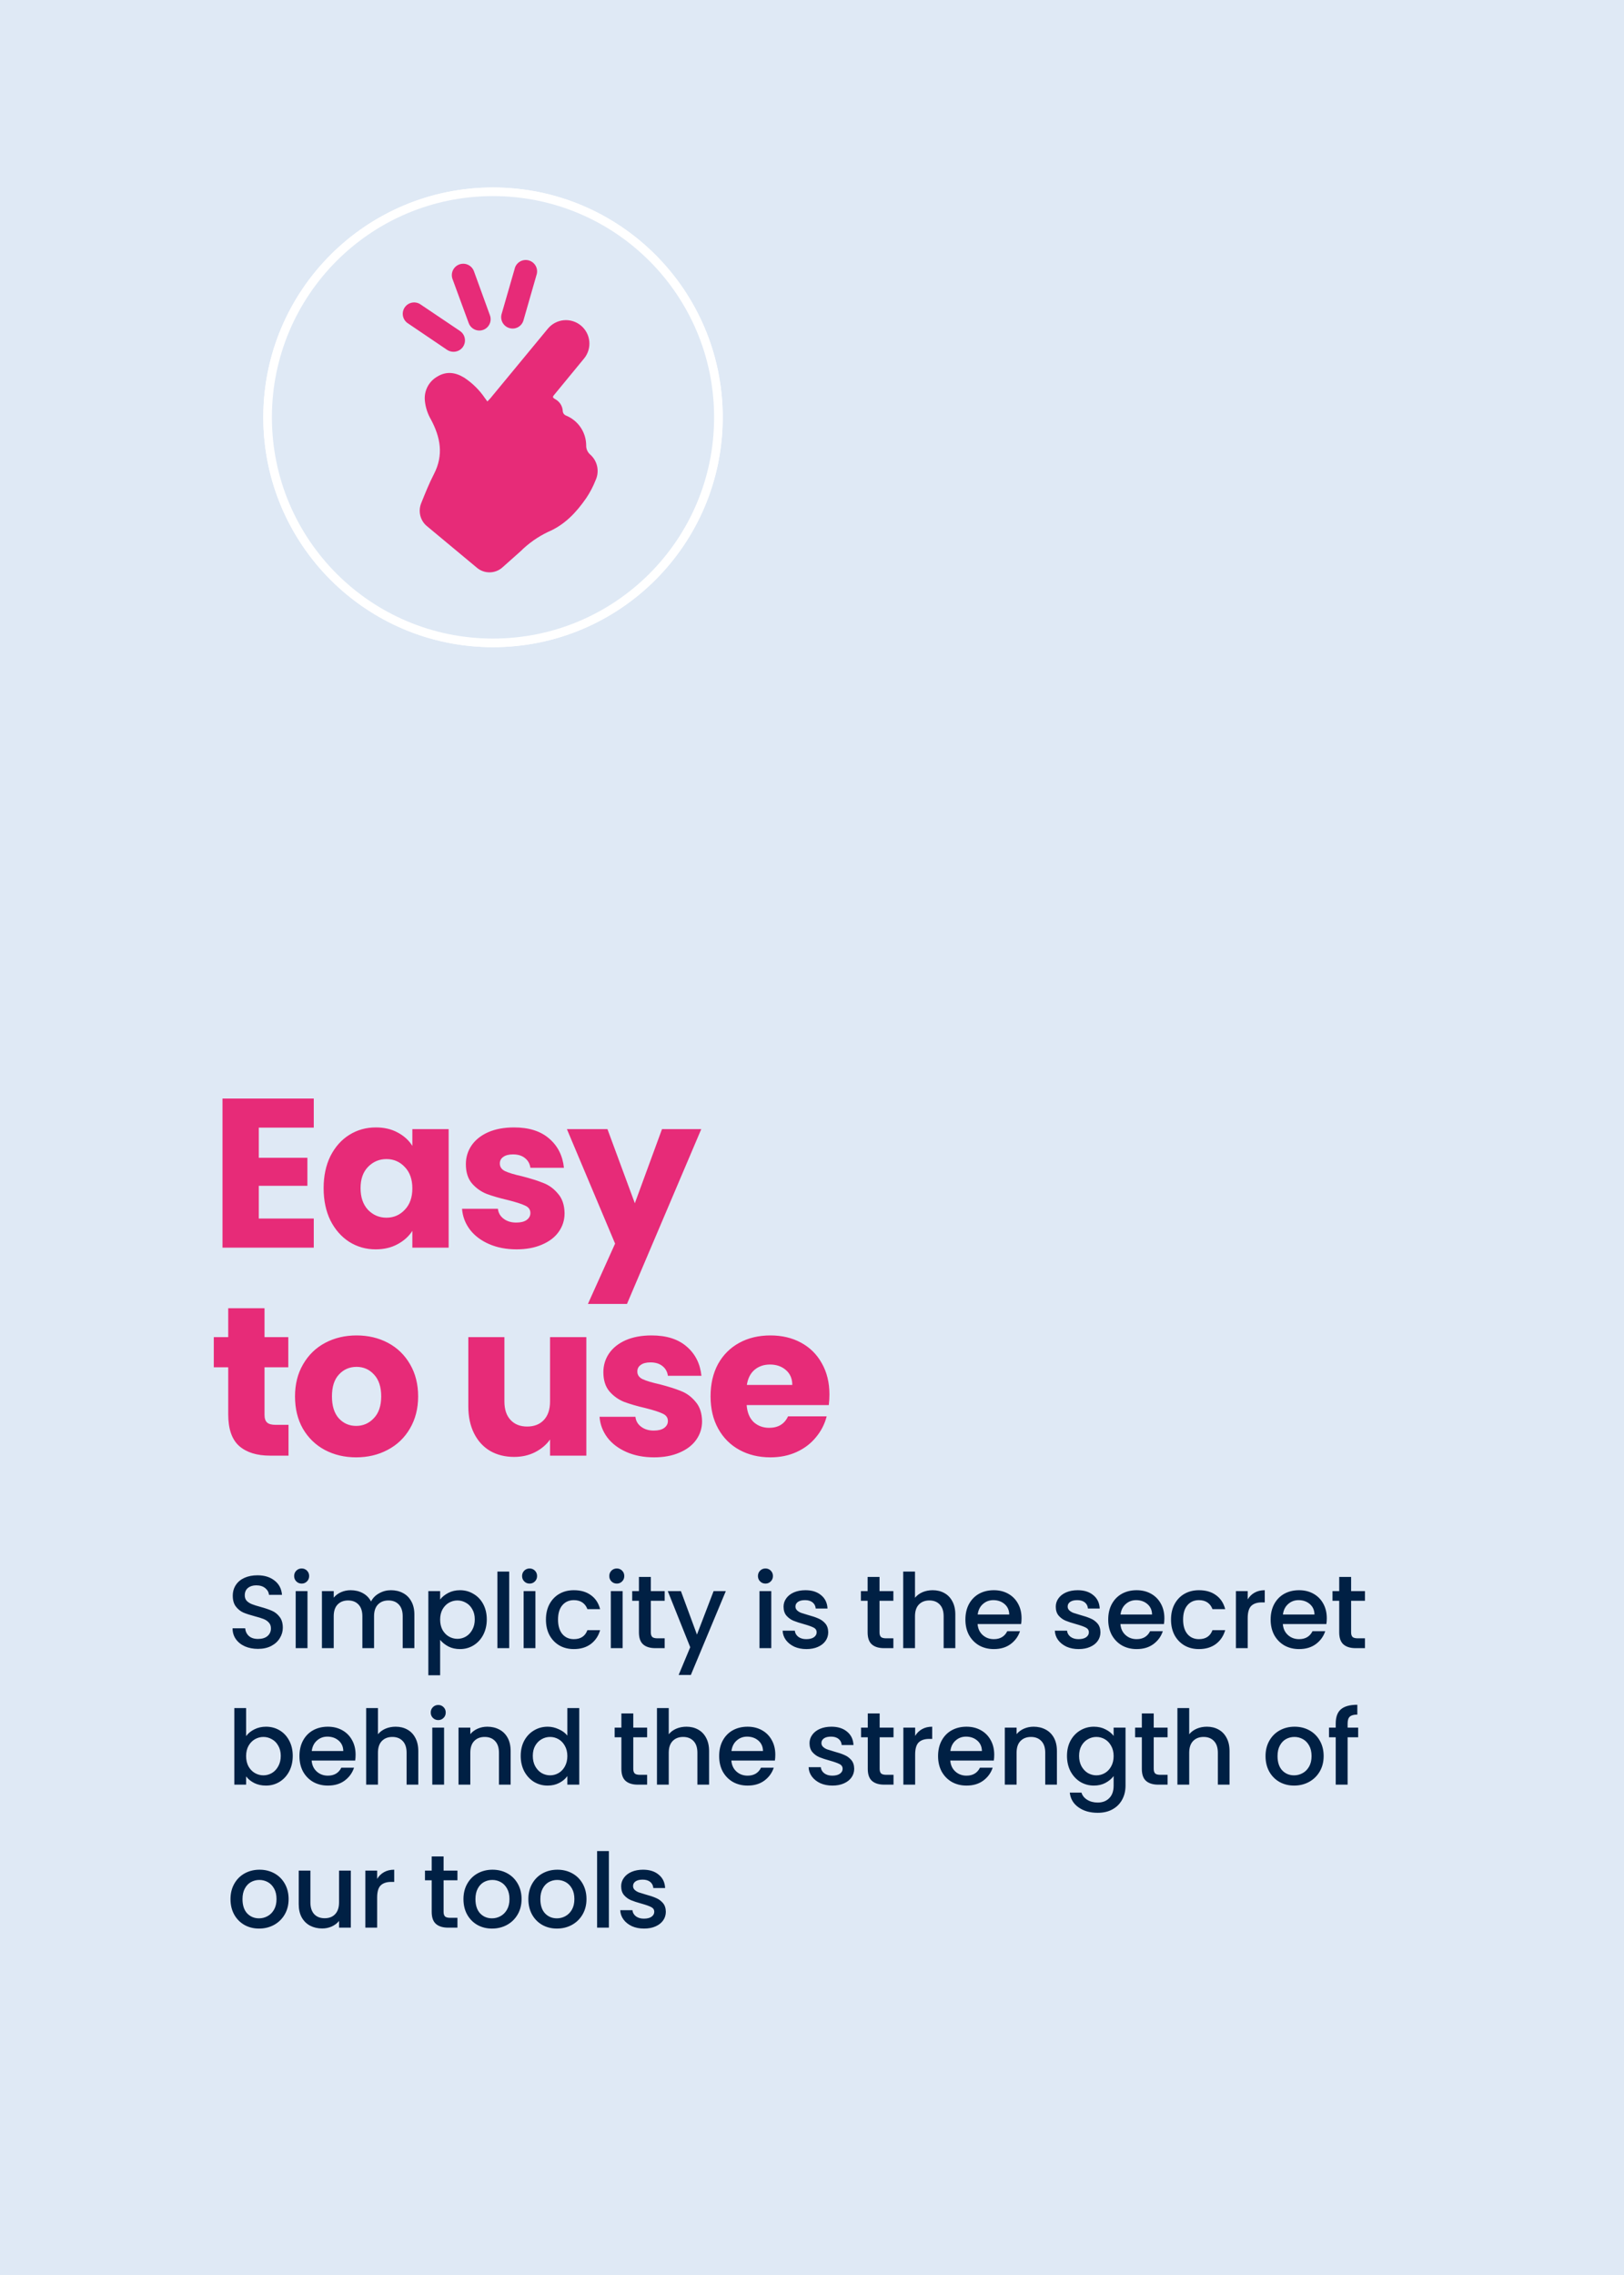 <svg xmlns="http://www.w3.org/2000/svg" width="250" height="350" viewBox="0 0 250 350" fill="none"><rect x="0" y="0" width="250" height="350" fill="#333333" stroke="none"/><g clip-path="url(#clip0_1465_3796)"><path d="M258.51 -8.5H-8.5V358.51H258.51V-8.5Z" fill="#DFE9F5"/><g clip-path="url(#clip1_1465_3796)"><path d="M242.626 12.481H6.482V337.065H242.626V12.481Z" fill="#DFE9F5"/><path d="M75.894 29.506C95.057 29.506 110.593 45.041 110.593 64.205C110.593 83.369 95.057 98.904 75.894 98.904C56.73 98.904 41.194 83.369 41.194 64.205C41.194 45.041 56.73 29.506 75.894 29.506Z" fill="#BCE5DF" stroke="white" stroke-width="1.327"/><path d="M39.839 173.483V178.123H47.322V182.436H39.839V187.469H48.302V191.945H34.252V169.006H48.302V173.483H39.839ZM49.819 182.796C49.819 180.922 50.167 179.278 50.865 177.862C51.584 176.446 52.553 175.357 53.773 174.594C54.993 173.832 56.354 173.45 57.857 173.45C59.143 173.45 60.264 173.712 61.223 174.235C62.203 174.758 62.955 175.444 63.478 176.293V173.712H69.065V191.945H63.478V189.364C62.933 190.213 62.171 190.9 61.19 191.422C60.232 191.945 59.11 192.207 57.825 192.207C56.343 192.207 54.993 191.825 53.773 191.063C52.553 190.279 51.584 189.179 50.865 187.763C50.167 186.325 49.819 184.669 49.819 182.796ZM63.478 182.829C63.478 181.434 63.086 180.334 62.301 179.528C61.539 178.722 60.602 178.319 59.491 178.319C58.38 178.319 57.433 178.722 56.648 179.528C55.886 180.313 55.505 181.402 55.505 182.796C55.505 184.19 55.886 185.301 56.648 186.129C57.433 186.935 58.38 187.338 59.491 187.338C60.602 187.338 61.539 186.935 62.301 186.129C63.086 185.323 63.478 184.223 63.478 182.829ZM79.525 192.207C77.935 192.207 76.519 191.934 75.277 191.39C74.036 190.845 73.055 190.105 72.337 189.168C71.618 188.209 71.215 187.142 71.127 185.966H76.65C76.715 186.597 77.009 187.109 77.532 187.501C78.055 187.893 78.698 188.089 79.46 188.089C80.157 188.089 80.691 187.959 81.061 187.697C81.453 187.414 81.649 187.055 81.649 186.619C81.649 186.096 81.377 185.715 80.832 185.475C80.288 185.214 79.406 184.931 78.186 184.626C76.879 184.321 75.789 184.005 74.918 183.678C74.047 183.33 73.295 182.796 72.663 182.077C72.031 181.336 71.716 180.345 71.716 179.103C71.716 178.058 71.999 177.11 72.565 176.261C73.153 175.389 74.003 174.703 75.114 174.202C76.247 173.701 77.587 173.45 79.133 173.45C81.421 173.45 83.218 174.017 84.525 175.15C85.854 176.282 86.616 177.786 86.812 179.659H81.649C81.562 179.027 81.279 178.526 80.8 178.156C80.342 177.786 79.732 177.6 78.97 177.6C78.316 177.6 77.815 177.731 77.467 177.992C77.118 178.232 76.944 178.57 76.944 179.005C76.944 179.528 77.216 179.92 77.761 180.182C78.327 180.443 79.199 180.705 80.375 180.966C81.725 181.315 82.826 181.663 83.675 182.012C84.525 182.338 85.266 182.883 85.897 183.646C86.551 184.386 86.888 185.388 86.91 186.652C86.91 187.719 86.605 188.678 85.995 189.527C85.407 190.355 84.547 191.009 83.414 191.488C82.303 191.967 81.007 192.207 79.525 192.207ZM107.954 173.712L96.517 200.605H90.505L94.688 191.324L87.27 173.712H93.511L97.727 185.116L101.909 173.712H107.954ZM44.414 219.207V223.945H41.571C39.545 223.945 37.966 223.455 36.833 222.475C35.7 221.473 35.134 219.85 35.134 217.606V210.352H32.912V205.712H35.134V201.268H40.721V205.712H44.381V210.352H40.721V217.671C40.721 218.216 40.852 218.608 41.114 218.848C41.375 219.087 41.811 219.207 42.421 219.207H44.414ZM54.826 224.207C53.04 224.207 51.428 223.825 49.99 223.063C48.574 222.301 47.452 221.211 46.624 219.795C45.818 218.379 45.415 216.724 45.415 214.829C45.415 212.955 45.829 211.31 46.657 209.894C47.485 208.457 48.618 207.357 50.055 206.594C51.493 205.832 53.105 205.45 54.892 205.45C56.678 205.45 58.29 205.832 59.728 206.594C61.165 207.357 62.298 208.457 63.126 209.894C63.954 211.31 64.368 212.955 64.368 214.829C64.368 216.702 63.943 218.358 63.093 219.795C62.265 221.211 61.122 222.301 59.662 223.063C58.224 223.825 56.612 224.207 54.826 224.207ZM54.826 219.371C55.894 219.371 56.798 218.979 57.538 218.194C58.301 217.41 58.682 216.288 58.682 214.829C58.682 213.369 58.312 212.247 57.571 211.463C56.852 210.679 55.959 210.287 54.892 210.287C53.802 210.287 52.898 210.679 52.179 211.463C51.46 212.225 51.101 213.347 51.101 214.829C51.101 216.288 51.45 217.41 52.147 218.194C52.865 218.979 53.759 219.371 54.826 219.371ZM90.261 205.712V223.945H84.674V221.462C84.107 222.268 83.334 222.921 82.354 223.422C81.395 223.902 80.328 224.141 79.151 224.141C77.757 224.141 76.526 223.836 75.459 223.226C74.391 222.595 73.564 221.691 72.975 220.514C72.387 219.338 72.093 217.955 72.093 216.364V205.712H77.648V215.613C77.648 216.833 77.964 217.78 78.596 218.456C79.228 219.131 80.077 219.469 81.144 219.469C82.234 219.469 83.094 219.131 83.726 218.456C84.358 217.78 84.674 216.833 84.674 215.613V205.712H90.261ZM100.692 224.207C99.102 224.207 97.686 223.934 96.445 223.39C95.203 222.845 94.222 222.105 93.504 221.168C92.785 220.209 92.382 219.142 92.295 217.966H97.817C97.882 218.597 98.176 219.109 98.699 219.501C99.222 219.893 99.865 220.089 100.627 220.089C101.324 220.089 101.858 219.959 102.228 219.697C102.62 219.414 102.816 219.055 102.816 218.619C102.816 218.096 102.544 217.715 101.999 217.475C101.455 217.214 100.573 216.931 99.353 216.626C98.046 216.321 96.956 216.005 96.085 215.678C95.214 215.33 94.462 214.796 93.83 214.077C93.199 213.336 92.883 212.345 92.883 211.103C92.883 210.058 93.166 209.11 93.732 208.261C94.32 207.389 95.17 206.703 96.281 206.202C97.414 205.701 98.754 205.45 100.3 205.45C102.588 205.45 104.385 206.017 105.692 207.15C107.021 208.282 107.783 209.786 107.979 211.659H102.816C102.729 211.027 102.446 210.526 101.967 210.156C101.509 209.786 100.899 209.6 100.137 209.6C99.483 209.6 98.982 209.731 98.634 209.992C98.285 210.232 98.111 210.57 98.111 211.005C98.111 211.528 98.383 211.92 98.928 212.182C99.494 212.443 100.366 212.705 101.542 212.966C102.893 213.315 103.993 213.663 104.842 214.012C105.692 214.338 106.433 214.883 107.064 215.646C107.718 216.386 108.055 217.388 108.077 218.652C108.077 219.719 107.772 220.678 107.162 221.527C106.574 222.355 105.714 223.009 104.581 223.488C103.47 223.967 102.174 224.207 100.692 224.207ZM127.684 214.535C127.684 215.057 127.651 215.602 127.586 216.168H114.94C115.027 217.301 115.386 218.172 116.018 218.782C116.672 219.371 117.467 219.665 118.403 219.665C119.798 219.665 120.767 219.077 121.312 217.9H127.259C126.954 219.098 126.398 220.177 125.592 221.135C124.808 222.094 123.817 222.845 122.619 223.39C121.421 223.934 120.081 224.207 118.6 224.207C116.813 224.207 115.223 223.825 113.829 223.063C112.435 222.301 111.345 221.211 110.561 219.795C109.777 218.379 109.385 216.724 109.385 214.829C109.385 212.933 109.766 211.278 110.528 209.862C111.313 208.446 112.402 207.357 113.796 206.594C115.19 205.832 116.791 205.45 118.6 205.45C120.364 205.45 121.933 205.821 123.305 206.561C124.677 207.302 125.745 208.359 126.507 209.731C127.291 211.103 127.684 212.705 127.684 214.535ZM121.965 213.064C121.965 212.106 121.638 211.343 120.985 210.777C120.331 210.21 119.514 209.927 118.534 209.927C117.597 209.927 116.802 210.199 116.149 210.744C115.517 211.289 115.125 212.062 114.972 213.064H121.965Z" fill="#E72B78"/><path d="M39.717 253.673C38.974 253.673 38.306 253.546 37.712 253.291C37.117 253.026 36.65 252.654 36.311 252.177C35.971 251.699 35.801 251.142 35.801 250.505H37.743C37.786 250.983 37.972 251.375 38.301 251.683C38.64 251.991 39.112 252.145 39.717 252.145C40.343 252.145 40.832 251.996 41.182 251.699C41.532 251.391 41.707 250.999 41.707 250.521C41.707 250.15 41.596 249.847 41.373 249.614C41.161 249.38 40.89 249.2 40.561 249.072C40.243 248.945 39.797 248.807 39.224 248.658C38.502 248.467 37.913 248.276 37.457 248.085C37.011 247.884 36.629 247.576 36.311 247.162C35.992 246.748 35.833 246.196 35.833 245.506C35.833 244.87 35.992 244.312 36.311 243.835C36.629 243.357 37.075 242.991 37.648 242.736C38.221 242.482 38.884 242.354 39.638 242.354C40.71 242.354 41.585 242.625 42.264 243.166C42.954 243.697 43.336 244.429 43.411 245.363H41.405C41.373 244.96 41.182 244.615 40.832 244.328C40.481 244.042 40.02 243.899 39.447 243.899C38.927 243.899 38.502 244.031 38.173 244.297C37.844 244.562 37.68 244.944 37.68 245.443C37.68 245.782 37.781 246.064 37.982 246.286C38.194 246.499 38.46 246.669 38.778 246.796C39.096 246.923 39.532 247.061 40.084 247.21C40.816 247.411 41.41 247.613 41.867 247.815C42.333 248.016 42.726 248.329 43.044 248.754C43.373 249.168 43.538 249.725 43.538 250.425C43.538 250.988 43.384 251.519 43.076 252.017C42.779 252.516 42.339 252.919 41.755 253.227C41.182 253.524 40.503 253.673 39.717 253.673ZM46.444 243.628C46.114 243.628 45.839 243.517 45.616 243.294C45.393 243.071 45.281 242.795 45.281 242.466C45.281 242.137 45.393 241.861 45.616 241.638C45.839 241.415 46.114 241.304 46.444 241.304C46.762 241.304 47.032 241.415 47.255 241.638C47.478 241.861 47.59 242.137 47.59 242.466C47.59 242.795 47.478 243.071 47.255 243.294C47.032 243.517 46.762 243.628 46.444 243.628ZM47.335 244.79V253.562H45.52V244.79H47.335ZM60.176 244.647C60.866 244.647 61.482 244.79 62.023 245.077C62.575 245.363 63.005 245.788 63.313 246.35C63.631 246.913 63.79 247.592 63.79 248.388V253.562H61.991V248.658C61.991 247.873 61.795 247.273 61.402 246.86C61.01 246.435 60.474 246.223 59.794 246.223C59.115 246.223 58.574 246.435 58.171 246.86C57.778 247.273 57.582 247.873 57.582 248.658V253.562H55.783V248.658C55.783 247.873 55.587 247.273 55.194 246.86C54.801 246.435 54.265 246.223 53.586 246.223C52.907 246.223 52.365 246.435 51.962 246.86C51.569 247.273 51.373 247.873 51.373 248.658V253.562H49.558V244.79H51.373V245.793C51.67 245.432 52.047 245.151 52.504 244.949C52.96 244.748 53.448 244.647 53.968 244.647C54.669 244.647 55.295 244.795 55.846 245.093C56.398 245.39 56.823 245.819 57.12 246.382C57.385 245.851 57.799 245.432 58.362 245.124C58.924 244.806 59.529 244.647 60.176 244.647ZM67.755 246.079C68.063 245.676 68.482 245.337 69.013 245.061C69.543 244.785 70.143 244.647 70.811 244.647C71.576 244.647 72.271 244.838 72.897 245.22C73.534 245.591 74.032 246.117 74.393 246.796C74.754 247.475 74.935 248.255 74.935 249.136C74.935 250.017 74.754 250.808 74.393 251.508C74.032 252.198 73.534 252.739 72.897 253.132C72.271 253.514 71.576 253.705 70.811 253.705C70.143 253.705 69.549 253.572 69.029 253.307C68.509 253.031 68.084 252.691 67.755 252.288V257.732H65.94V244.79H67.755V246.079ZM73.088 249.136C73.088 248.531 72.961 248.011 72.706 247.576C72.462 247.13 72.133 246.796 71.719 246.573C71.316 246.34 70.88 246.223 70.414 246.223C69.957 246.223 69.522 246.34 69.108 246.573C68.705 246.806 68.376 247.146 68.121 247.592C67.877 248.038 67.755 248.563 67.755 249.168C67.755 249.773 67.877 250.303 68.121 250.76C68.376 251.205 68.705 251.545 69.108 251.779C69.522 252.012 69.957 252.129 70.414 252.129C70.88 252.129 71.316 252.012 71.719 251.779C72.133 251.534 72.462 251.184 72.706 250.728C72.961 250.272 73.088 249.741 73.088 249.136ZM78.385 241.781V253.562H76.57V241.781H78.385ZM81.532 243.628C81.203 243.628 80.927 243.517 80.704 243.294C80.481 243.071 80.37 242.795 80.37 242.466C80.37 242.137 80.481 241.861 80.704 241.638C80.927 241.415 81.203 241.304 81.532 241.304C81.85 241.304 82.121 241.415 82.344 241.638C82.566 241.861 82.678 242.137 82.678 242.466C82.678 242.795 82.566 243.071 82.344 243.294C82.121 243.517 81.85 243.628 81.532 243.628ZM82.423 244.79V253.562H80.608V244.79H82.423ZM84.042 249.168C84.042 248.266 84.222 247.475 84.583 246.796C84.954 246.106 85.464 245.575 86.111 245.204C86.758 244.832 87.501 244.647 88.34 244.647C89.401 244.647 90.277 244.901 90.966 245.411C91.667 245.91 92.139 246.626 92.383 247.56H90.425C90.266 247.125 90.011 246.785 89.661 246.541C89.311 246.297 88.871 246.175 88.34 246.175C87.597 246.175 87.003 246.44 86.557 246.971C86.122 247.491 85.904 248.223 85.904 249.168C85.904 250.112 86.122 250.85 86.557 251.381C87.003 251.911 87.597 252.177 88.34 252.177C89.391 252.177 90.086 251.715 90.425 250.792H92.383C92.129 251.683 91.651 252.394 90.951 252.925C90.25 253.445 89.38 253.705 88.34 253.705C87.501 253.705 86.758 253.519 86.111 253.148C85.464 252.766 84.954 252.235 84.583 251.556C84.222 250.866 84.042 250.07 84.042 249.168ZM94.956 243.628C94.627 243.628 94.351 243.517 94.128 243.294C93.905 243.071 93.794 242.795 93.794 242.466C93.794 242.137 93.905 241.861 94.128 241.638C94.351 241.415 94.627 241.304 94.956 241.304C95.274 241.304 95.545 241.415 95.768 241.638C95.991 241.861 96.102 242.137 96.102 242.466C96.102 242.795 95.991 243.071 95.768 243.294C95.545 243.517 95.274 243.628 94.956 243.628ZM95.847 244.79V253.562H94.033V244.79H95.847ZM100.188 246.271V251.126C100.188 251.455 100.262 251.694 100.411 251.842C100.57 251.98 100.836 252.049 101.207 252.049H102.321V253.562H100.889C100.071 253.562 99.445 253.37 99.01 252.988C98.575 252.606 98.358 251.986 98.358 251.126V246.271H97.323V244.79H98.358V242.609H100.188V244.79H102.321V246.271H100.188ZM111.731 244.79L106.35 257.685H104.472L106.255 253.418L102.8 244.79H104.822L107.289 251.476L109.852 244.79H111.731ZM117.84 243.628C117.511 243.628 117.236 243.517 117.013 243.294C116.79 243.071 116.678 242.795 116.678 242.466C116.678 242.137 116.79 241.861 117.013 241.638C117.236 241.415 117.511 241.304 117.84 241.304C118.159 241.304 118.429 241.415 118.652 241.638C118.875 241.861 118.987 242.137 118.987 242.466C118.987 242.795 118.875 243.071 118.652 243.294C118.429 243.517 118.159 243.628 117.84 243.628ZM118.732 244.79V253.562H116.917V244.79H118.732ZM124.139 253.705C123.449 253.705 122.829 253.583 122.277 253.339C121.735 253.084 121.306 252.744 120.987 252.32C120.669 251.885 120.499 251.402 120.478 250.871H122.356C122.388 251.243 122.563 251.556 122.882 251.81C123.211 252.055 123.619 252.177 124.107 252.177C124.617 252.177 125.009 252.081 125.285 251.89C125.572 251.688 125.715 251.434 125.715 251.126C125.715 250.797 125.556 250.553 125.238 250.394C124.93 250.234 124.436 250.059 123.757 249.868C123.099 249.688 122.563 249.513 122.149 249.343C121.735 249.173 121.375 248.913 121.067 248.563C120.77 248.213 120.621 247.751 120.621 247.178C120.621 246.711 120.759 246.286 121.035 245.904C121.311 245.512 121.704 245.204 122.213 244.981C122.733 244.758 123.327 244.647 123.996 244.647C124.994 244.647 125.795 244.901 126.4 245.411C127.015 245.91 127.344 246.594 127.387 247.464H125.572C125.54 247.072 125.381 246.759 125.094 246.525C124.808 246.292 124.42 246.175 123.932 246.175C123.455 246.175 123.089 246.265 122.834 246.446C122.579 246.626 122.452 246.865 122.452 247.162C122.452 247.395 122.537 247.592 122.707 247.751C122.876 247.91 123.083 248.038 123.327 248.133C123.571 248.218 123.932 248.329 124.41 248.467C125.047 248.637 125.567 248.812 125.97 248.993C126.384 249.163 126.739 249.417 127.037 249.757C127.334 250.096 127.488 250.547 127.498 251.11C127.498 251.609 127.36 252.055 127.084 252.447C126.808 252.84 126.416 253.148 125.906 253.37C125.407 253.593 124.818 253.705 124.139 253.705ZM135.393 246.271V251.126C135.393 251.455 135.468 251.694 135.616 251.842C135.775 251.98 136.041 252.049 136.412 252.049H137.526V253.562H136.094C135.277 253.562 134.65 253.37 134.215 252.988C133.78 252.606 133.563 251.986 133.563 251.126V246.271H132.528V244.79H133.563V242.609H135.393V244.79H137.526V246.271H135.393ZM143.577 244.647C144.245 244.647 144.84 244.79 145.36 245.077C145.89 245.363 146.304 245.788 146.601 246.35C146.909 246.913 147.063 247.592 147.063 248.388V253.562H145.264V248.658C145.264 247.873 145.068 247.273 144.675 246.86C144.283 246.435 143.747 246.223 143.067 246.223C142.388 246.223 141.847 246.435 141.444 246.86C141.051 247.273 140.855 247.873 140.855 248.658V253.562H139.04V241.781H140.855V245.809C141.162 245.437 141.55 245.151 142.017 244.949C142.494 244.748 143.014 244.647 143.577 244.647ZM157.258 248.961C157.258 249.29 157.237 249.587 157.194 249.852H150.492C150.545 250.553 150.805 251.115 151.272 251.54C151.739 251.964 152.312 252.177 152.992 252.177C153.968 252.177 154.658 251.768 155.061 250.951H157.019C156.754 251.757 156.271 252.421 155.571 252.941C154.881 253.45 154.021 253.705 152.992 253.705C152.153 253.705 151.4 253.519 150.731 253.148C150.073 252.766 149.553 252.235 149.171 251.556C148.8 250.866 148.614 250.07 148.614 249.168C148.614 248.266 148.794 247.475 149.155 246.796C149.527 246.106 150.041 245.575 150.699 245.204C151.368 244.832 152.132 244.647 152.992 244.647C153.819 244.647 154.557 244.827 155.204 245.188C155.852 245.549 156.356 246.058 156.717 246.716C157.078 247.364 157.258 248.112 157.258 248.961ZM155.364 248.388C155.353 247.719 155.114 247.183 154.647 246.78C154.18 246.377 153.602 246.175 152.912 246.175C152.286 246.175 151.75 246.377 151.304 246.78C150.859 247.173 150.593 247.709 150.508 248.388H155.364ZM166.045 253.705C165.355 253.705 164.734 253.583 164.182 253.339C163.641 253.084 163.211 252.744 162.893 252.32C162.574 251.885 162.404 251.402 162.383 250.871H164.262C164.294 251.243 164.469 251.556 164.787 251.81C165.116 252.055 165.525 252.177 166.013 252.177C166.522 252.177 166.915 252.081 167.191 251.89C167.477 251.688 167.621 251.434 167.621 251.126C167.621 250.797 167.461 250.553 167.143 250.394C166.835 250.234 166.342 250.059 165.663 249.868C165.005 249.688 164.469 249.513 164.055 249.343C163.641 249.173 163.28 248.913 162.972 248.563C162.675 248.213 162.527 247.751 162.527 247.178C162.527 246.711 162.664 246.286 162.94 245.904C163.216 245.512 163.609 245.204 164.118 244.981C164.638 244.758 165.233 244.647 165.901 244.647C166.899 244.647 167.7 244.901 168.305 245.411C168.921 245.91 169.25 246.594 169.292 247.464H167.477C167.446 247.072 167.286 246.759 167 246.525C166.713 246.292 166.326 246.175 165.838 246.175C165.36 246.175 164.994 246.265 164.739 246.446C164.485 246.626 164.357 246.865 164.357 247.162C164.357 247.395 164.442 247.592 164.612 247.751C164.782 247.91 164.989 248.038 165.233 248.133C165.477 248.218 165.838 248.329 166.315 248.467C166.952 248.637 167.472 248.812 167.875 248.993C168.289 249.163 168.645 249.417 168.942 249.757C169.239 250.096 169.393 250.547 169.404 251.11C169.404 251.609 169.266 252.055 168.99 252.447C168.714 252.84 168.321 253.148 167.812 253.37C167.313 253.593 166.724 253.705 166.045 253.705ZM179.245 248.961C179.245 249.29 179.223 249.587 179.181 249.852H172.479C172.532 250.553 172.792 251.115 173.259 251.54C173.726 251.964 174.299 252.177 174.978 252.177C175.955 252.177 176.644 251.768 177.048 250.951H179.006C178.74 251.757 178.258 252.421 177.557 252.941C176.867 253.45 176.008 253.705 174.978 253.705C174.14 253.705 173.386 253.519 172.718 253.148C172.06 252.766 171.54 252.235 171.158 251.556C170.786 250.866 170.6 250.07 170.6 249.168C170.6 248.266 170.781 247.475 171.142 246.796C171.513 246.106 172.028 245.575 172.686 245.204C173.354 244.832 174.119 244.647 174.978 244.647C175.806 244.647 176.544 244.827 177.191 245.188C177.838 245.549 178.342 246.058 178.703 246.716C179.064 247.364 179.245 248.112 179.245 248.961ZM177.35 248.388C177.34 247.719 177.101 247.183 176.634 246.78C176.167 246.377 175.588 246.175 174.899 246.175C174.272 246.175 173.737 246.377 173.291 246.78C172.845 247.173 172.58 247.709 172.495 248.388H177.35ZM180.266 249.168C180.266 248.266 180.447 247.475 180.808 246.796C181.179 246.106 181.688 245.575 182.336 245.204C182.983 244.832 183.726 244.647 184.565 244.647C185.626 244.647 186.501 244.901 187.191 245.411C187.892 245.91 188.364 246.626 188.608 247.56H186.65C186.491 247.125 186.236 246.785 185.886 246.541C185.536 246.297 185.095 246.175 184.565 246.175C183.822 246.175 183.227 246.44 182.782 246.971C182.346 247.491 182.129 248.223 182.129 249.168C182.129 250.112 182.346 250.85 182.782 251.381C183.227 251.911 183.822 252.177 184.565 252.177C185.615 252.177 186.31 251.715 186.65 250.792H188.608C188.353 251.683 187.876 252.394 187.175 252.925C186.475 253.445 185.605 253.705 184.565 253.705C183.726 253.705 182.983 253.519 182.336 253.148C181.688 252.766 181.179 252.235 180.808 251.556C180.447 250.866 180.266 250.07 180.266 249.168ZM192.072 246.064C192.338 245.618 192.688 245.273 193.123 245.029C193.569 244.774 194.094 244.647 194.699 244.647V246.525H194.237C193.526 246.525 192.985 246.706 192.613 247.066C192.253 247.427 192.072 248.053 192.072 248.945V253.562H190.257V244.79H192.072V246.064ZM204.247 248.961C204.247 249.29 204.226 249.587 204.183 249.852H197.481C197.534 250.553 197.794 251.115 198.261 251.54C198.728 251.964 199.301 252.177 199.981 252.177C200.957 252.177 201.647 251.768 202.05 250.951H204.008C203.743 251.757 203.26 252.421 202.56 252.941C201.87 253.45 201.01 253.705 199.981 253.705C199.142 253.705 198.389 253.519 197.72 253.148C197.062 252.766 196.542 252.235 196.16 251.556C195.789 250.866 195.603 250.07 195.603 249.168C195.603 248.266 195.783 247.475 196.144 246.796C196.516 246.106 197.03 245.575 197.688 245.204C198.357 244.832 199.121 244.647 199.981 244.647C200.808 244.647 201.546 244.827 202.193 245.188C202.841 245.549 203.345 246.058 203.706 246.716C204.067 247.364 204.247 248.112 204.247 248.961ZM202.353 248.388C202.342 247.719 202.103 247.183 201.636 246.78C201.169 246.377 200.591 246.175 199.901 246.175C199.275 246.175 198.739 246.377 198.293 246.78C197.848 247.173 197.582 247.709 197.497 248.388H202.353ZM207.991 246.271V251.126C207.991 251.455 208.065 251.694 208.214 251.842C208.373 251.98 208.638 252.049 209.01 252.049H210.124V253.562H208.691C207.874 253.562 207.248 253.37 206.813 252.988C206.378 252.606 206.16 251.986 206.16 251.126V246.271H205.126V244.79H206.16V242.609H207.991V244.79H210.124V246.271H207.991ZM37.887 267.095C38.194 266.671 38.614 266.326 39.144 266.061C39.685 265.785 40.285 265.647 40.943 265.647C41.718 265.647 42.418 265.832 43.044 266.204C43.671 266.575 44.164 267.106 44.525 267.796C44.886 268.475 45.066 269.255 45.066 270.136C45.066 271.017 44.886 271.808 44.525 272.508C44.164 273.198 43.665 273.739 43.029 274.132C42.402 274.514 41.707 274.705 40.943 274.705C40.264 274.705 39.659 274.572 39.128 274.307C38.608 274.041 38.194 273.702 37.887 273.288V274.562H36.072V262.781H37.887V267.095ZM43.22 270.136C43.22 269.531 43.092 269.011 42.837 268.576C42.593 268.13 42.264 267.796 41.85 267.573C41.447 267.34 41.012 267.223 40.545 267.223C40.089 267.223 39.654 267.34 39.24 267.573C38.837 267.806 38.508 268.146 38.253 268.592C38.009 269.038 37.887 269.563 37.887 270.168C37.887 270.773 38.009 271.303 38.253 271.76C38.508 272.205 38.837 272.545 39.24 272.779C39.654 273.012 40.089 273.129 40.545 273.129C41.012 273.129 41.447 273.012 41.85 272.779C42.264 272.534 42.593 272.184 42.837 271.728C43.092 271.272 43.22 270.741 43.22 270.136ZM54.741 269.961C54.741 270.29 54.72 270.587 54.677 270.852H47.975C48.028 271.553 48.288 272.115 48.755 272.54C49.222 272.964 49.795 273.177 50.474 273.177C51.451 273.177 52.141 272.768 52.544 271.951H54.502C54.237 272.757 53.754 273.421 53.053 273.941C52.364 274.45 51.504 274.705 50.474 274.705C49.636 274.705 48.883 274.519 48.214 274.148C47.556 273.766 47.036 273.235 46.654 272.556C46.282 271.866 46.097 271.07 46.097 270.168C46.097 269.266 46.277 268.475 46.638 267.796C47.009 267.106 47.524 266.575 48.182 266.204C48.851 265.832 49.615 265.647 50.474 265.647C51.302 265.647 52.04 265.827 52.687 266.188C53.335 266.549 53.839 267.058 54.2 267.716C54.56 268.364 54.741 269.112 54.741 269.961ZM52.846 269.388C52.836 268.719 52.597 268.183 52.13 267.78C51.663 267.377 51.085 267.175 50.395 267.175C49.769 267.175 49.233 267.377 48.787 267.78C48.341 268.173 48.076 268.709 47.991 269.388H52.846ZM60.905 265.647C61.573 265.647 62.167 265.79 62.688 266.077C63.218 266.363 63.632 266.788 63.929 267.35C64.237 267.913 64.391 268.592 64.391 269.388V274.562H62.592V269.658C62.592 268.873 62.396 268.273 62.003 267.86C61.61 267.435 61.074 267.223 60.395 267.223C59.716 267.223 59.175 267.435 58.771 267.86C58.379 268.273 58.182 268.873 58.182 269.658V274.562H56.368V262.781H58.182V266.809C58.49 266.437 58.877 266.151 59.344 265.949C59.822 265.748 60.342 265.647 60.905 265.647ZM67.47 264.628C67.141 264.628 66.865 264.517 66.642 264.294C66.419 264.071 66.308 263.795 66.308 263.466C66.308 263.137 66.419 262.861 66.642 262.638C66.865 262.415 67.141 262.304 67.47 262.304C67.788 262.304 68.059 262.415 68.282 262.638C68.505 262.861 68.616 263.137 68.616 263.466C68.616 263.795 68.505 264.071 68.282 264.294C68.059 264.517 67.788 264.628 67.47 264.628ZM68.361 265.79V274.562H66.547V265.79H68.361ZM75.01 265.647C75.7 265.647 76.316 265.79 76.857 266.077C77.409 266.363 77.839 266.788 78.146 267.35C78.454 267.913 78.608 268.592 78.608 269.388V274.562H76.809V269.658C76.809 268.873 76.613 268.273 76.22 267.86C75.828 267.435 75.292 267.223 74.612 267.223C73.933 267.223 73.392 267.435 72.989 267.86C72.596 268.273 72.4 268.873 72.4 269.658V274.562H70.585V265.79H72.4V266.793C72.697 266.432 73.073 266.151 73.53 265.949C73.997 265.748 74.49 265.647 75.01 265.647ZM80.159 270.136C80.159 269.255 80.339 268.475 80.7 267.796C81.072 267.117 81.57 266.591 82.197 266.22C82.833 265.838 83.539 265.647 84.314 265.647C84.887 265.647 85.449 265.774 86.001 266.029C86.564 266.273 87.009 266.602 87.338 267.016V262.781H89.169V274.562H87.338V273.24C87.041 273.665 86.627 274.015 86.097 274.291C85.577 274.567 84.977 274.705 84.298 274.705C83.534 274.705 82.833 274.514 82.197 274.132C81.57 273.739 81.072 273.198 80.7 272.508C80.339 271.808 80.159 271.017 80.159 270.136ZM87.338 270.168C87.338 269.563 87.211 269.038 86.956 268.592C86.712 268.146 86.389 267.806 85.985 267.573C85.582 267.34 85.147 267.223 84.68 267.223C84.213 267.223 83.778 267.34 83.374 267.573C82.971 267.796 82.642 268.13 82.388 268.576C82.143 269.011 82.021 269.531 82.021 270.136C82.021 270.741 82.143 271.272 82.388 271.728C82.642 272.184 82.971 272.534 83.374 272.779C83.788 273.012 84.224 273.129 84.68 273.129C85.147 273.129 85.582 273.012 85.985 272.779C86.389 272.545 86.712 272.205 86.956 271.76C87.211 271.303 87.338 270.773 87.338 270.168ZM97.487 267.271V272.126C97.487 272.455 97.561 272.694 97.71 272.842C97.869 272.98 98.134 273.049 98.506 273.049H99.62V274.562H98.187C97.37 274.562 96.744 274.37 96.309 273.988C95.874 273.606 95.656 272.986 95.656 272.126V267.271H94.621V265.79H95.656V263.609H97.487V265.79H99.62V267.271H97.487ZM105.67 265.647C106.339 265.647 106.933 265.79 107.453 266.077C107.984 266.363 108.398 266.788 108.695 267.35C109.003 267.913 109.157 268.592 109.157 269.388V274.562H107.358V269.658C107.358 268.873 107.162 268.273 106.769 267.86C106.376 267.435 105.84 267.223 105.161 267.223C104.482 267.223 103.941 267.435 103.537 267.86C103.145 268.273 102.948 268.873 102.948 269.658V274.562H101.134V262.781H102.948V266.809C103.256 266.437 103.643 266.151 104.11 265.949C104.588 265.748 105.108 265.647 105.67 265.647ZM119.352 269.961C119.352 270.29 119.33 270.587 119.288 270.852H112.586C112.639 271.553 112.899 272.115 113.366 272.54C113.833 272.964 114.406 273.177 115.085 273.177C116.062 273.177 116.752 272.768 117.155 271.951H119.113C118.848 272.757 118.365 273.421 117.664 273.941C116.974 274.45 116.115 274.705 115.085 274.705C114.247 274.705 113.493 274.519 112.825 274.148C112.167 273.766 111.647 273.235 111.265 272.556C110.893 271.866 110.708 271.07 110.708 270.168C110.708 269.266 110.888 268.475 111.249 267.796C111.62 267.106 112.135 266.575 112.793 266.204C113.462 265.832 114.226 265.647 115.085 265.647C115.913 265.647 116.651 265.827 117.298 266.188C117.945 266.549 118.45 267.058 118.81 267.716C119.171 268.364 119.352 269.112 119.352 269.961ZM117.457 269.388C117.447 268.719 117.208 268.183 116.741 267.78C116.274 267.377 115.696 267.175 115.006 267.175C114.38 267.175 113.844 267.377 113.398 267.78C112.952 268.173 112.687 268.709 112.602 269.388H117.457ZM128.138 274.705C127.448 274.705 126.828 274.583 126.276 274.339C125.735 274.084 125.305 273.744 124.986 273.32C124.668 272.885 124.498 272.402 124.477 271.871H126.355C126.387 272.243 126.562 272.556 126.881 272.81C127.21 273.055 127.618 273.177 128.106 273.177C128.616 273.177 129.009 273.081 129.285 272.89C129.571 272.688 129.714 272.434 129.714 272.126C129.714 271.797 129.555 271.553 129.237 271.394C128.929 271.234 128.435 271.059 127.756 270.868C127.098 270.688 126.562 270.513 126.148 270.343C125.735 270.173 125.374 269.913 125.066 269.563C124.769 269.213 124.62 268.751 124.62 268.178C124.62 267.711 124.758 267.286 125.034 266.904C125.31 266.512 125.703 266.204 126.212 265.981C126.732 265.758 127.326 265.647 127.995 265.647C128.993 265.647 129.794 265.901 130.399 266.411C131.014 266.91 131.343 267.594 131.386 268.464H129.571C129.539 268.072 129.38 267.759 129.093 267.525C128.807 267.292 128.42 267.175 127.931 267.175C127.454 267.175 127.088 267.265 126.833 267.446C126.578 267.626 126.451 267.865 126.451 268.162C126.451 268.395 126.536 268.592 126.706 268.751C126.875 268.91 127.082 269.038 127.326 269.133C127.571 269.218 127.931 269.329 128.409 269.467C129.046 269.637 129.566 269.812 129.969 269.993C130.383 270.163 130.738 270.417 131.036 270.757C131.333 271.096 131.487 271.547 131.497 272.11C131.497 272.609 131.359 273.055 131.083 273.447C130.807 273.84 130.415 274.148 129.905 274.37C129.407 274.593 128.818 274.705 128.138 274.705ZM135.416 267.271V272.126C135.416 272.455 135.491 272.694 135.639 272.842C135.798 272.98 136.064 273.049 136.435 273.049H137.549V274.562H136.117C135.3 274.562 134.673 274.37 134.238 273.988C133.803 273.606 133.586 272.986 133.586 272.126V267.271H132.551V265.79H133.586V263.609H135.416V265.79H137.549V267.271H135.416ZM140.878 267.064C141.143 266.618 141.493 266.273 141.928 266.029C142.374 265.774 142.899 265.647 143.504 265.647V267.525H143.043C142.332 267.525 141.79 267.706 141.419 268.066C141.058 268.427 140.878 269.053 140.878 269.945V274.562H139.063V265.79H140.878V267.064ZM153.052 269.961C153.052 270.29 153.031 270.587 152.989 270.852H146.287C146.34 271.553 146.6 272.115 147.067 272.54C147.534 272.964 148.107 273.177 148.786 273.177C149.763 273.177 150.452 272.768 150.856 271.951H152.814C152.548 272.757 152.066 273.421 151.365 273.941C150.675 274.45 149.816 274.705 148.786 274.705C147.948 274.705 147.194 274.519 146.526 274.148C145.868 273.766 145.348 273.235 144.966 272.556C144.594 271.866 144.408 271.07 144.408 270.168C144.408 269.266 144.589 268.475 144.95 267.796C145.321 267.106 145.836 266.575 146.494 266.204C147.162 265.832 147.927 265.647 148.786 265.647C149.614 265.647 150.352 265.827 150.999 266.188C151.646 266.549 152.15 267.058 152.511 267.716C152.872 268.364 153.052 269.112 153.052 269.961ZM151.158 269.388C151.147 268.719 150.909 268.183 150.442 267.78C149.975 267.377 149.396 267.175 148.707 267.175C148.08 267.175 147.544 267.377 147.099 267.78C146.653 268.173 146.388 268.709 146.303 269.388H151.158ZM159.105 265.647C159.795 265.647 160.41 265.79 160.951 266.077C161.503 266.363 161.933 266.788 162.241 267.35C162.549 267.913 162.703 268.592 162.703 269.388V274.562H160.904V269.658C160.904 268.873 160.707 268.273 160.315 267.86C159.922 267.435 159.386 267.223 158.707 267.223C158.028 267.223 157.486 267.435 157.083 267.86C156.69 268.273 156.494 268.873 156.494 269.658V274.562H154.679V265.79H156.494V266.793C156.791 266.432 157.168 266.151 157.624 265.949C158.091 265.748 158.585 265.647 159.105 265.647ZM168.392 265.647C169.071 265.647 169.671 265.785 170.191 266.061C170.722 266.326 171.136 266.66 171.433 267.064V265.79H173.264V274.705C173.264 275.511 173.094 276.228 172.754 276.854C172.415 277.491 171.921 277.989 171.274 278.35C170.637 278.711 169.873 278.892 168.981 278.892C167.793 278.892 166.806 278.61 166.02 278.048C165.235 277.496 164.789 276.742 164.683 275.787H166.482C166.62 276.244 166.912 276.61 167.358 276.886C167.814 277.172 168.355 277.316 168.981 277.316C169.714 277.316 170.303 277.093 170.748 276.647C171.205 276.201 171.433 275.554 171.433 274.705V273.24C171.125 273.654 170.706 274.004 170.175 274.291C169.655 274.567 169.061 274.705 168.392 274.705C167.628 274.705 166.928 274.514 166.291 274.132C165.665 273.739 165.166 273.198 164.795 272.508C164.434 271.808 164.253 271.017 164.253 270.136C164.253 269.255 164.434 268.475 164.795 267.796C165.166 267.117 165.665 266.591 166.291 266.22C166.928 265.838 167.628 265.647 168.392 265.647ZM171.433 270.168C171.433 269.563 171.305 269.038 171.051 268.592C170.807 268.146 170.483 267.806 170.08 267.573C169.676 267.34 169.241 267.223 168.774 267.223C168.307 267.223 167.872 267.34 167.469 267.573C167.066 267.796 166.737 268.13 166.482 268.576C166.238 269.011 166.116 269.531 166.116 270.136C166.116 270.741 166.238 271.272 166.482 271.728C166.737 272.184 167.066 272.534 167.469 272.779C167.883 273.012 168.318 273.129 168.774 273.129C169.241 273.129 169.676 273.012 170.08 272.779C170.483 272.545 170.807 272.205 171.051 271.76C171.305 271.303 171.433 270.773 171.433 270.168ZM177.605 267.271V272.126C177.605 272.455 177.68 272.694 177.828 272.842C177.987 272.98 178.253 273.049 178.624 273.049H179.738V274.562H178.306C177.489 274.562 176.862 274.37 176.427 273.988C175.992 273.606 175.775 272.986 175.775 272.126V267.271H174.74V265.79H175.775V263.609H177.605V265.79H179.738V267.271H177.605ZM185.789 265.647C186.457 265.647 187.052 265.79 187.572 266.077C188.102 266.363 188.516 266.788 188.813 267.35C189.121 267.913 189.275 268.592 189.275 269.388V274.562H187.476V269.658C187.476 268.873 187.28 268.273 186.887 267.86C186.495 267.435 185.959 267.223 185.279 267.223C184.6 267.223 184.059 267.435 183.656 267.86C183.263 268.273 183.067 268.873 183.067 269.658V274.562H181.252V262.781H183.067V266.809C183.374 266.437 183.762 266.151 184.229 265.949C184.706 265.748 185.226 265.647 185.789 265.647ZM199.212 274.705C198.384 274.705 197.636 274.519 196.967 274.148C196.298 273.766 195.773 273.235 195.391 272.556C195.009 271.866 194.818 271.07 194.818 270.168C194.818 269.276 195.014 268.486 195.407 267.796C195.8 267.106 196.336 266.575 197.015 266.204C197.694 265.832 198.453 265.647 199.291 265.647C200.13 265.647 200.888 265.832 201.568 266.204C202.247 266.575 202.783 267.106 203.175 267.796C203.568 268.486 203.764 269.276 203.764 270.168C203.764 271.059 203.563 271.85 203.16 272.54C202.756 273.23 202.204 273.766 201.504 274.148C200.814 274.519 200.05 274.705 199.212 274.705ZM199.212 273.129C199.679 273.129 200.114 273.017 200.517 272.794C200.931 272.572 201.265 272.237 201.52 271.792C201.775 271.346 201.902 270.805 201.902 270.168C201.902 269.531 201.78 268.995 201.536 268.56C201.292 268.114 200.968 267.78 200.565 267.557C200.161 267.334 199.726 267.223 199.259 267.223C198.792 267.223 198.357 267.334 197.954 267.557C197.561 267.78 197.248 268.114 197.015 268.56C196.781 268.995 196.665 269.531 196.665 270.168C196.665 271.112 196.903 271.845 197.381 272.365C197.869 272.874 198.479 273.129 199.212 273.129ZM209.077 267.271H207.453V274.562H205.622V267.271H204.587V265.79H205.622V265.169C205.622 264.161 205.887 263.429 206.418 262.972C206.959 262.505 207.803 262.272 208.949 262.272V263.784C208.397 263.784 208.01 263.89 207.787 264.103C207.564 264.304 207.453 264.66 207.453 265.169V265.79H209.077V267.271ZM39.877 296.705C39.049 296.705 38.301 296.519 37.632 296.148C36.963 295.766 36.438 295.235 36.056 294.556C35.674 293.866 35.483 293.07 35.483 292.168C35.483 291.276 35.679 290.486 36.072 289.796C36.465 289.106 37.001 288.575 37.68 288.204C38.359 287.832 39.118 287.647 39.956 287.647C40.795 287.647 41.553 287.832 42.233 288.204C42.912 288.575 43.448 289.106 43.84 289.796C44.233 290.486 44.429 291.276 44.429 292.168C44.429 293.059 44.228 293.85 43.825 294.54C43.421 295.23 42.869 295.766 42.169 296.148C41.479 296.519 40.715 296.705 39.877 296.705ZM39.877 295.129C40.343 295.129 40.779 295.017 41.182 294.794C41.596 294.572 41.93 294.237 42.185 293.792C42.44 293.346 42.567 292.805 42.567 292.168C42.567 291.531 42.445 290.995 42.201 290.56C41.957 290.114 41.633 289.78 41.23 289.557C40.826 289.334 40.391 289.223 39.924 289.223C39.457 289.223 39.022 289.334 38.619 289.557C38.226 289.78 37.913 290.114 37.68 290.56C37.446 290.995 37.33 291.531 37.33 292.168C37.33 293.112 37.568 293.845 38.046 294.365C38.534 294.874 39.144 295.129 39.877 295.129ZM54.008 287.79V296.562H52.193V295.527C51.907 295.888 51.53 296.174 51.063 296.386C50.607 296.588 50.118 296.689 49.598 296.689C48.908 296.689 48.288 296.546 47.736 296.259C47.194 295.973 46.765 295.548 46.446 294.986C46.139 294.423 45.985 293.744 45.985 292.948V287.79H47.784V292.677C47.784 293.463 47.98 294.068 48.373 294.492C48.765 294.906 49.301 295.113 49.98 295.113C50.66 295.113 51.196 294.906 51.588 294.492C51.992 294.068 52.193 293.463 52.193 292.677V287.79H54.008ZM58.058 289.064C58.323 288.618 58.674 288.273 59.109 288.029C59.554 287.774 60.08 287.647 60.685 287.647V289.525H60.223C59.512 289.525 58.971 289.706 58.599 290.066C58.238 290.427 58.058 291.053 58.058 291.945V296.562H56.243V287.79H58.058V289.064ZM68.287 289.271V294.126C68.287 294.455 68.361 294.694 68.51 294.842C68.669 294.98 68.934 295.049 69.306 295.049H70.42V296.562H68.987C68.17 296.562 67.544 296.37 67.109 295.988C66.674 295.606 66.456 294.986 66.456 294.126V289.271H65.421V287.79H66.456V285.609H68.287V287.79H70.42V289.271H68.287ZM75.738 296.705C74.91 296.705 74.162 296.519 73.494 296.148C72.825 295.766 72.3 295.235 71.918 294.556C71.536 293.866 71.345 293.07 71.345 292.168C71.345 291.276 71.541 290.486 71.934 289.796C72.326 289.106 72.862 288.575 73.541 288.204C74.221 287.832 74.98 287.647 75.818 287.647C76.656 287.647 77.415 287.832 78.094 288.204C78.773 288.575 79.309 289.106 79.702 289.796C80.095 290.486 80.291 291.276 80.291 292.168C80.291 293.059 80.09 293.85 79.686 294.54C79.283 295.23 78.731 295.766 78.031 296.148C77.341 296.519 76.577 296.705 75.738 296.705ZM75.738 295.129C76.205 295.129 76.64 295.017 77.044 294.794C77.458 294.572 77.792 294.237 78.047 293.792C78.301 293.346 78.429 292.805 78.429 292.168C78.429 291.531 78.307 290.995 78.062 290.56C77.818 290.114 77.495 289.78 77.091 289.557C76.688 289.334 76.253 289.223 75.786 289.223C75.319 289.223 74.884 289.334 74.481 289.557C74.088 289.78 73.775 290.114 73.541 290.56C73.308 290.995 73.191 291.531 73.191 292.168C73.191 293.112 73.43 293.845 73.908 294.365C74.396 294.874 75.006 295.129 75.738 295.129ZM85.731 296.705C84.903 296.705 84.155 296.519 83.486 296.148C82.817 295.766 82.292 295.235 81.91 294.556C81.528 293.866 81.337 293.07 81.337 292.168C81.337 291.276 81.533 290.486 81.926 289.796C82.319 289.106 82.855 288.575 83.534 288.204C84.213 287.832 84.972 287.647 85.81 287.647C86.649 287.647 87.407 287.832 88.087 288.204C88.766 288.575 89.302 289.106 89.695 289.796C90.087 290.486 90.284 291.276 90.284 292.168C90.284 293.059 90.082 293.85 89.679 294.54C89.275 295.23 88.724 295.766 88.023 296.148C87.333 296.519 86.569 296.705 85.731 296.705ZM85.731 295.129C86.198 295.129 86.633 295.017 87.036 294.794C87.45 294.572 87.784 294.237 88.039 293.792C88.294 293.346 88.421 292.805 88.421 292.168C88.421 291.531 88.299 290.995 88.055 290.56C87.811 290.114 87.487 289.78 87.084 289.557C86.68 289.334 86.245 289.223 85.778 289.223C85.311 289.223 84.876 289.334 84.473 289.557C84.08 289.78 83.767 290.114 83.534 290.56C83.3 290.995 83.184 291.531 83.184 292.168C83.184 293.112 83.422 293.845 83.9 294.365C84.388 294.874 84.998 295.129 85.731 295.129ZM93.733 284.781V296.562H91.918V284.781H93.733ZM99.141 296.705C98.451 296.705 97.83 296.583 97.278 296.339C96.737 296.084 96.307 295.744 95.989 295.32C95.67 294.885 95.5 294.402 95.479 293.871H97.358C97.389 294.243 97.564 294.556 97.883 294.81C98.212 295.055 98.621 295.177 99.109 295.177C99.618 295.177 100.011 295.081 100.287 294.89C100.573 294.688 100.717 294.434 100.717 294.126C100.717 293.797 100.557 293.553 100.239 293.394C99.931 293.234 99.438 293.059 98.758 292.868C98.1 292.688 97.564 292.513 97.151 292.343C96.737 292.173 96.376 291.913 96.068 291.563C95.771 291.213 95.622 290.751 95.622 290.178C95.622 289.711 95.76 289.286 96.036 288.904C96.312 288.512 96.705 288.204 97.214 287.981C97.734 287.758 98.329 287.647 98.997 287.647C99.995 287.647 100.796 287.901 101.401 288.411C102.017 288.91 102.346 289.594 102.388 290.464H100.573C100.541 290.072 100.382 289.759 100.096 289.525C99.809 289.292 99.422 289.175 98.934 289.175C98.456 289.175 98.09 289.265 97.835 289.446C97.58 289.626 97.453 289.865 97.453 290.162C97.453 290.395 97.538 290.592 97.708 290.751C97.878 290.91 98.085 291.038 98.329 291.133C98.573 291.218 98.934 291.329 99.411 291.467C100.048 291.637 100.568 291.812 100.971 291.993C101.385 292.163 101.741 292.417 102.038 292.757C102.335 293.096 102.489 293.547 102.499 294.11C102.499 294.609 102.361 295.055 102.086 295.447C101.81 295.84 101.417 296.148 100.908 296.37C100.409 296.593 99.82 296.705 99.141 296.705Z" fill="#002044"/><path d="M75.894 29.506C95.057 29.506 110.593 45.041 110.593 64.205C110.593 83.369 95.057 98.904 75.894 98.904C56.73 98.904 41.194 83.369 41.194 64.205C41.194 45.041 56.73 29.506 75.894 29.506Z" fill="#DFE9F5" stroke="white" stroke-width="1.327"/><path d="M90.824 69.902C90.632 69.728 90.481 69.514 90.379 69.276C90.278 69.038 90.229 68.781 90.237 68.522C90.233 67.538 89.937 66.578 89.387 65.762C88.837 64.946 88.057 64.312 87.147 63.939C87.004 63.886 86.879 63.793 86.788 63.67C86.696 63.548 86.642 63.402 86.632 63.249C86.616 62.894 86.514 62.549 86.334 62.242C86.155 61.935 85.903 61.676 85.602 61.488C85.154 61.231 85.041 61.143 85.2 60.881L89.907 55.16C90.209 54.795 90.436 54.373 90.575 53.92C90.714 53.467 90.763 52.991 90.718 52.519C90.673 52.047 90.535 51.589 90.313 51.17C90.091 50.751 89.788 50.38 89.423 50.078C89.058 49.776 88.636 49.549 88.183 49.41C87.73 49.271 87.253 49.222 86.781 49.267C86.309 49.312 85.851 49.45 85.432 49.672C85.013 49.894 84.642 50.197 84.34 50.562L79.809 56.046C78.37 57.786 76.93 59.53 75.488 61.277C75.359 61.427 75.215 61.56 75.025 61.761L74.649 61.246C73.798 59.993 72.708 58.92 71.441 58.09C70.081 57.266 68.701 57.091 67.321 57.935C66.673 58.303 66.147 58.851 65.806 59.513C65.466 60.176 65.327 60.923 65.405 61.663C65.508 62.687 65.832 63.676 66.353 64.562C67.795 67.276 68.325 69.995 66.801 72.935C66.05 74.387 65.447 75.906 64.838 77.418C64.341 78.653 64.683 80.08 65.707 80.932L73.436 87.362C74.571 88.305 76.223 88.284 77.329 87.308C78.287 86.463 79.395 85.481 80.138 84.809C81.367 83.588 82.793 82.584 84.356 81.838C86.931 80.751 88.718 78.836 90.247 76.627C90.823 75.768 91.305 74.85 91.684 73.887C91.995 73.22 92.079 72.47 91.924 71.75C91.769 71.031 91.382 70.381 90.824 69.902ZM78.418 50.474C78.639 50.54 78.871 50.562 79.101 50.537C79.33 50.512 79.552 50.441 79.754 50.33C79.956 50.218 80.134 50.067 80.277 49.886C80.419 49.705 80.525 49.497 80.586 49.275L82.579 42.339C82.66 42.113 82.693 41.873 82.677 41.633C82.661 41.394 82.596 41.16 82.486 40.947C82.376 40.734 82.223 40.546 82.037 40.394C81.851 40.242 81.636 40.131 81.405 40.066C81.174 40.001 80.932 39.984 80.694 40.016C80.457 40.048 80.228 40.129 80.023 40.253C79.818 40.378 79.64 40.543 79.501 40.739C79.363 40.934 79.266 41.157 79.217 41.392L77.219 48.312C77.091 48.758 77.146 49.236 77.371 49.641C77.596 50.047 77.973 50.346 78.418 50.474ZM69.824 54.12C70.199 54.121 70.565 54.002 70.868 53.779C71.17 53.556 71.393 53.242 71.503 52.883C71.613 52.524 71.605 52.139 71.48 51.785C71.355 51.431 71.119 51.127 70.807 50.917L64.798 46.875C64.608 46.734 64.391 46.632 64.161 46.577C63.931 46.521 63.691 46.513 63.458 46.553C63.224 46.592 63.001 46.679 62.802 46.807C62.603 46.935 62.432 47.103 62.3 47.299C62.167 47.495 62.076 47.717 62.031 47.949C61.987 48.182 61.99 48.421 62.04 48.653C62.091 48.884 62.188 49.103 62.326 49.295C62.463 49.488 62.639 49.651 62.841 49.774L68.82 53.821C69.117 54.02 69.467 54.124 69.824 54.12ZM72.151 49.702C72.275 50.04 72.499 50.332 72.794 50.538C73.088 50.744 73.439 50.855 73.799 50.855C74.001 50.855 74.202 50.818 74.391 50.747C74.825 50.586 75.176 50.26 75.369 49.84C75.562 49.42 75.581 48.941 75.421 48.508L72.955 41.721C72.875 41.505 72.753 41.307 72.597 41.138C72.441 40.969 72.252 40.832 72.043 40.736C71.834 40.639 71.608 40.585 71.378 40.576C71.147 40.567 70.918 40.604 70.702 40.684C70.486 40.763 70.287 40.885 70.118 41.041C69.949 41.198 69.813 41.386 69.716 41.595C69.62 41.804 69.566 42.03 69.557 42.26C69.548 42.49 69.584 42.72 69.664 42.936L72.151 49.702Z" fill="#E72B78"/></g></g><defs><clipPath id="clip0_1465_3796"><rect width="250" height="350" fill="white"/></clipPath><clipPath id="clip1_1465_3796"><rect width="221.1" height="309.54" fill="white" transform="translate(14 20)"/></clipPath></defs></svg>